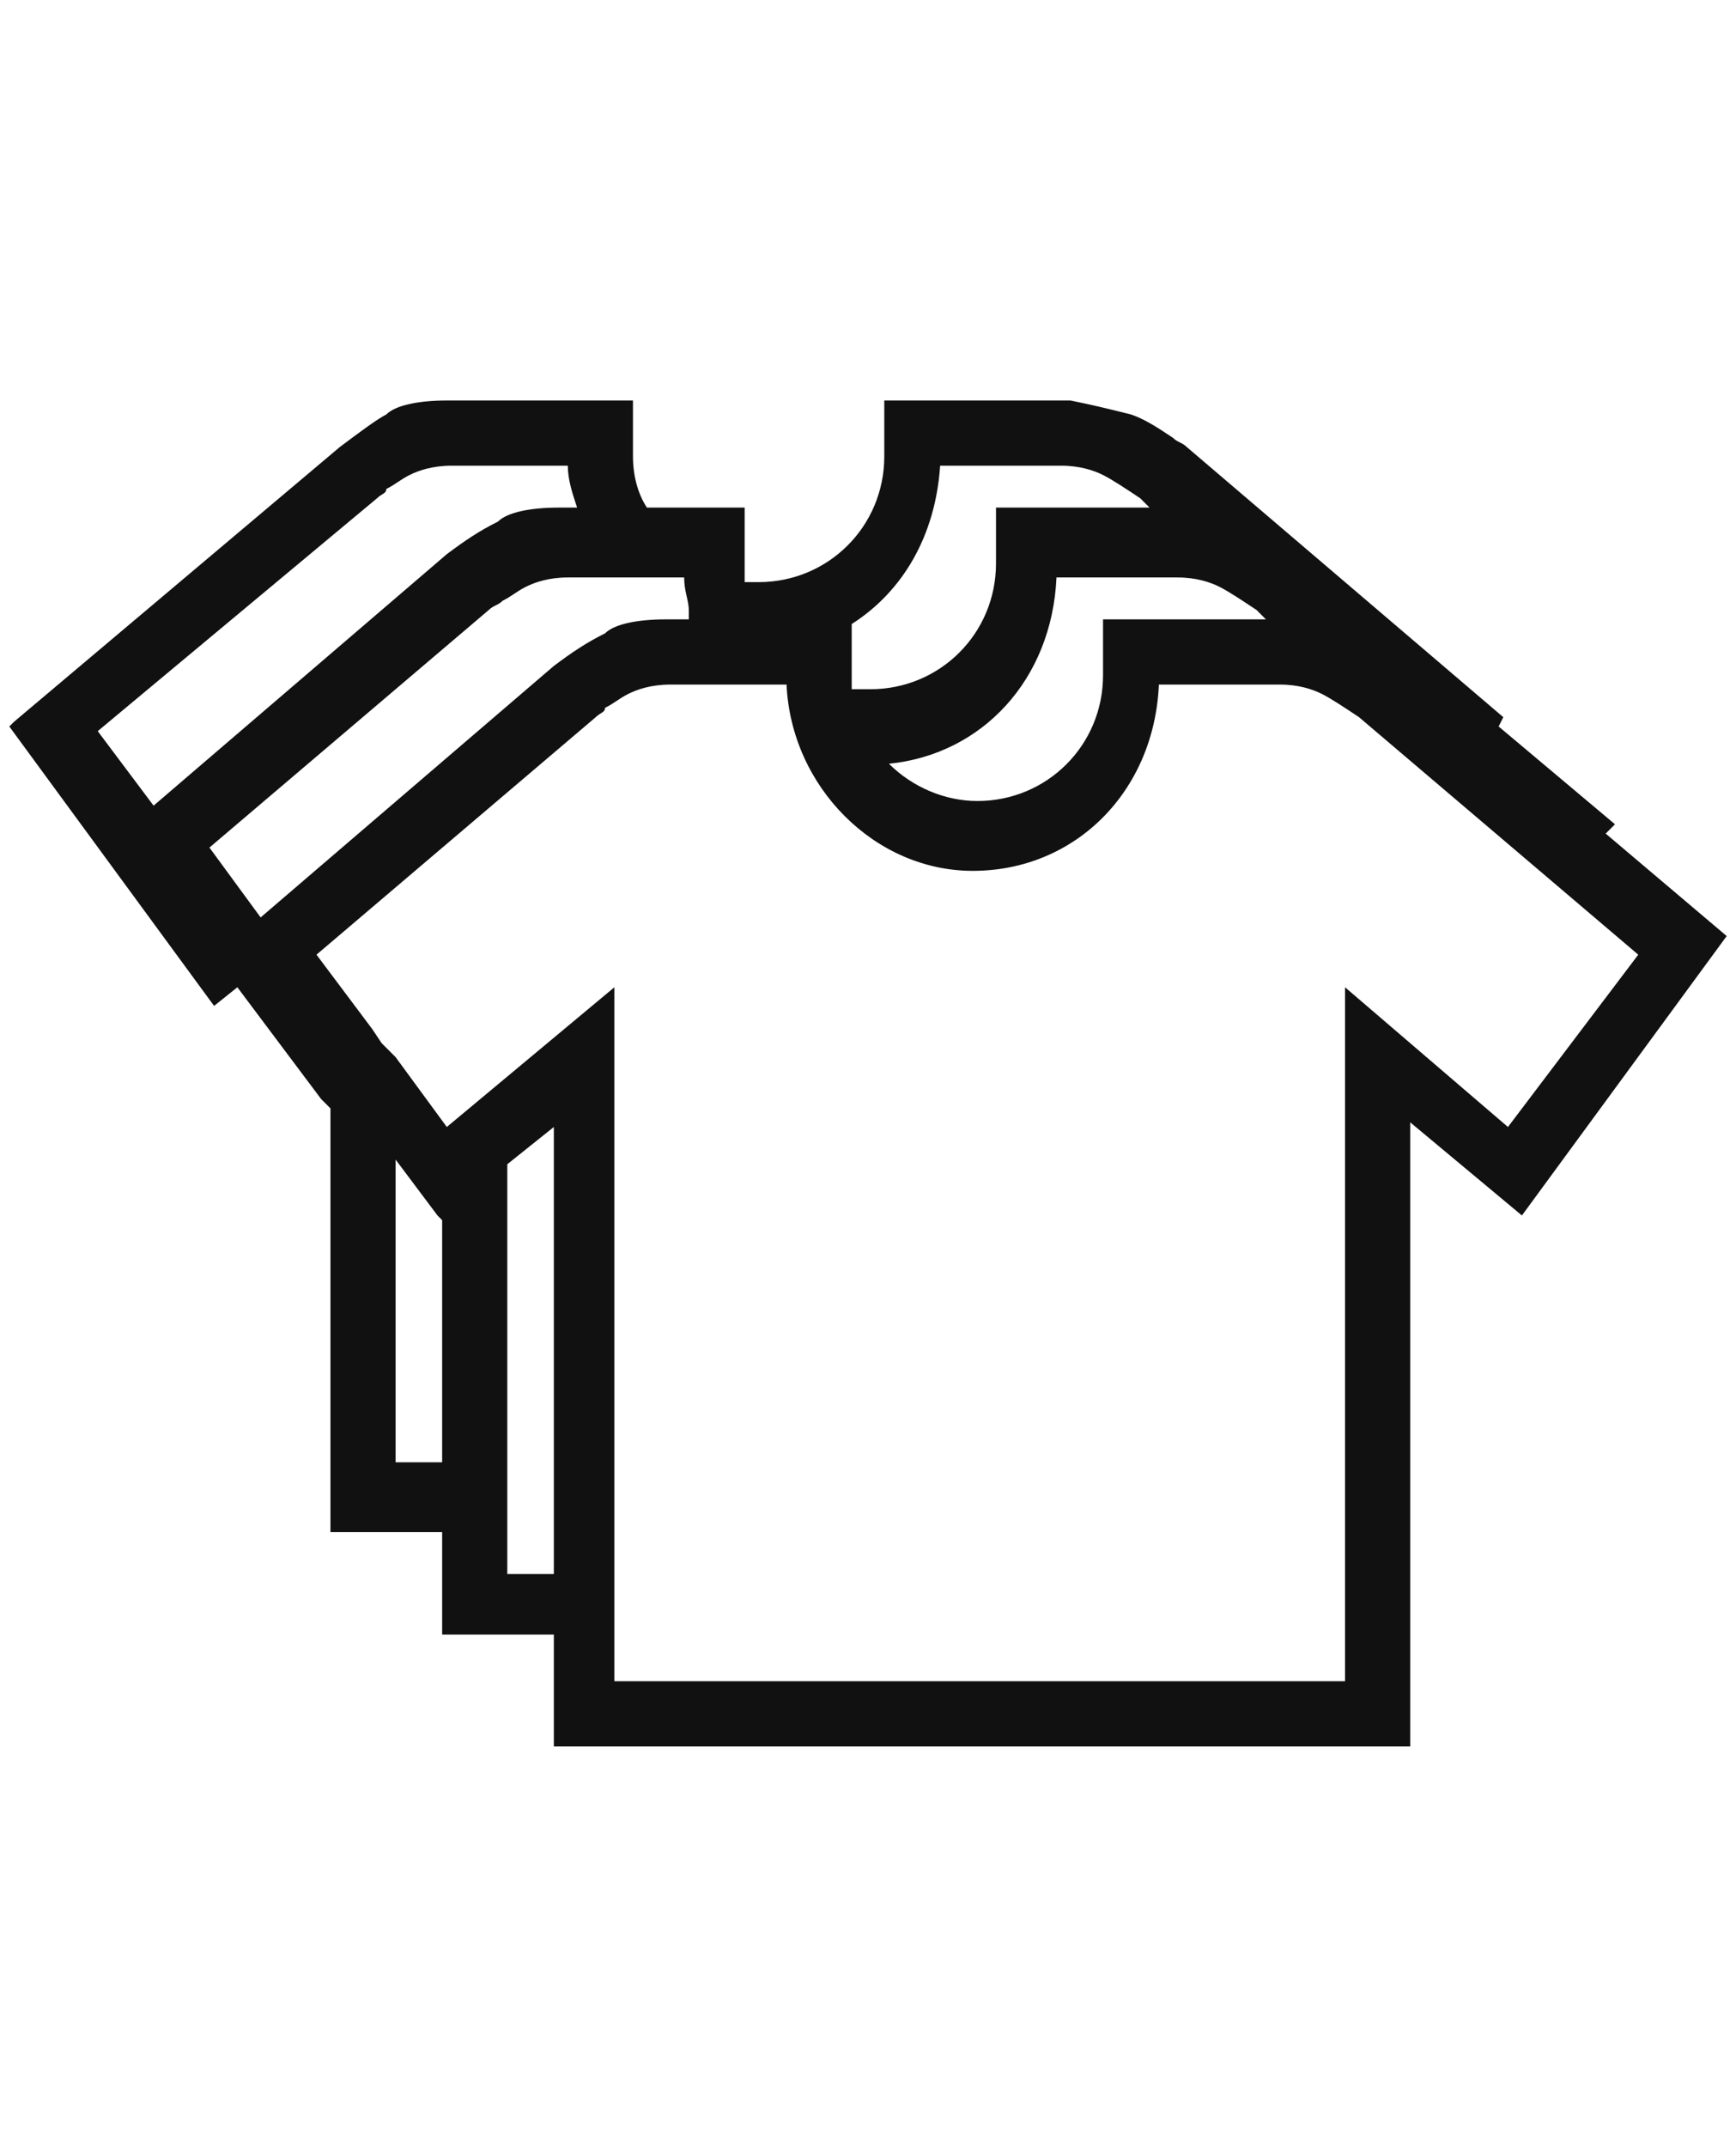 <?xml version="1.0" encoding="utf-8"?>
<!-- Generator: Adobe Illustrator 25.4.2, SVG Export Plug-In . SVG Version: 6.00 Build 0)  -->
<svg version="1.1" id="Layer_1" xmlns="http://www.w3.org/2000/svg" xmlns:xlink="http://www.w3.org/1999/xlink" x="0px" y="0px"
	 viewBox="0 0 37.3 46.1" style="enable-background:new 0 0 37.3 46.1;" xml:space="preserve">
<style type="text/css">
	.st0{fill:#111111;}
</style>
<path class="st0" d="M34.5,17.9l0.2-0.2l-2.5-2.1l0.1-0.2l-6.8-5.8c-0.1-0.1-0.2-0.1-0.3-0.2c-0.3-0.2-0.6-0.4-0.9-0.5
	c-0.4-0.1-0.8-0.2-1.3-0.3h-4v1.2c0,1.5-1.2,2.7-2.7,2.7c-0.1,0-0.2,0-0.3,0c0-0.1,0-0.2,0-0.4v-1.2h-2.1c-0.2-0.3-0.3-0.7-0.3-1.1
	V8.6h-4C9,8.6,8.5,8.7,8.3,8.9C8.1,9,7.7,9.3,7.3,9.6l-7,5.9l-0.1,0.1l4.4,6l0.5-0.4l1.8,2.4l0.2,0.2v9.1h2.4v2.2h2.4v2.4h18.4V24.1
	l2.4,2l4.4-6L34.5,17.9z M5.6,19.7l-1.1-1.5l6-5.1c0.1-0.1,0.2-0.1,0.3-0.2c0.2-0.1,0.3-0.2,0.5-0.3s0.5-0.2,0.9-0.2h0.9h1.6
	c0,0.3,0.1,0.5,0.1,0.7c0,0.1,0,0.1,0,0.2h-0.5c-0.6,0-1.1,0.1-1.3,0.3c-0.4,0.2-0.7,0.4-1.1,0.7L5.6,19.7z M26.2,12.6
	c0.2,0.1,0.5,0.3,0.8,0.5l0.2,0.2h-3.5v1.2c0,1.5-1.2,2.7-2.7,2.7c-0.7,0-1.4-0.3-1.9-0.8c2-0.2,3.5-1.8,3.6-4h2.6
	C25.7,12.4,26,12.5,26.2,12.6z M20.2,10h2.6c0.4,0,0.7,0.1,0.9,0.2c0.2,0.1,0.5,0.3,0.8,0.5l0.2,0.2h-3.3v1.2c0,1.5-1.2,2.7-2.7,2.7
	c-0.1,0-0.2,0-0.4,0c0-0.1,0-0.2,0-0.3v-1.1C19.4,12.7,20.1,11.5,20.2,10z M8.1,10.7c0.1-0.1,0.2-0.1,0.2-0.2
	c0.2-0.1,0.3-0.2,0.5-0.3C9,10.1,9.3,10,9.7,10h2.5c0,0.3,0.1,0.6,0.2,0.9H12c-0.6,0-1.1,0.1-1.3,0.3c-0.4,0.2-0.7,0.4-1.1,0.7
	l-6.3,5.4l-1.2-1.6L8.1,10.7z M8.5,31.4v-6.5l0.9,1.2l0.1,0.1v5.2H8.5z M10.9,33.8V25l1-0.8v9.6H10.9z M32.4,24.2l-3.5-3v14.9H13.2
	V21.2l-3.6,3l-1.1-1.5l-0.3-0.3L8,22.1l-1.2-1.6l6-5.1c0.1-0.1,0.2-0.1,0.2-0.2c0.2-0.1,0.3-0.2,0.5-0.3c0.2-0.1,0.5-0.2,0.9-0.2
	h2.5c0.1,2.2,1.9,4,4,4c2.2,0,3.9-1.7,4-4h2.6c0.4,0,0.7,0.1,0.9,0.2c0.2,0.1,0.5,0.3,0.8,0.5l6,5.1L32.4,24.2z"/>
</svg>
